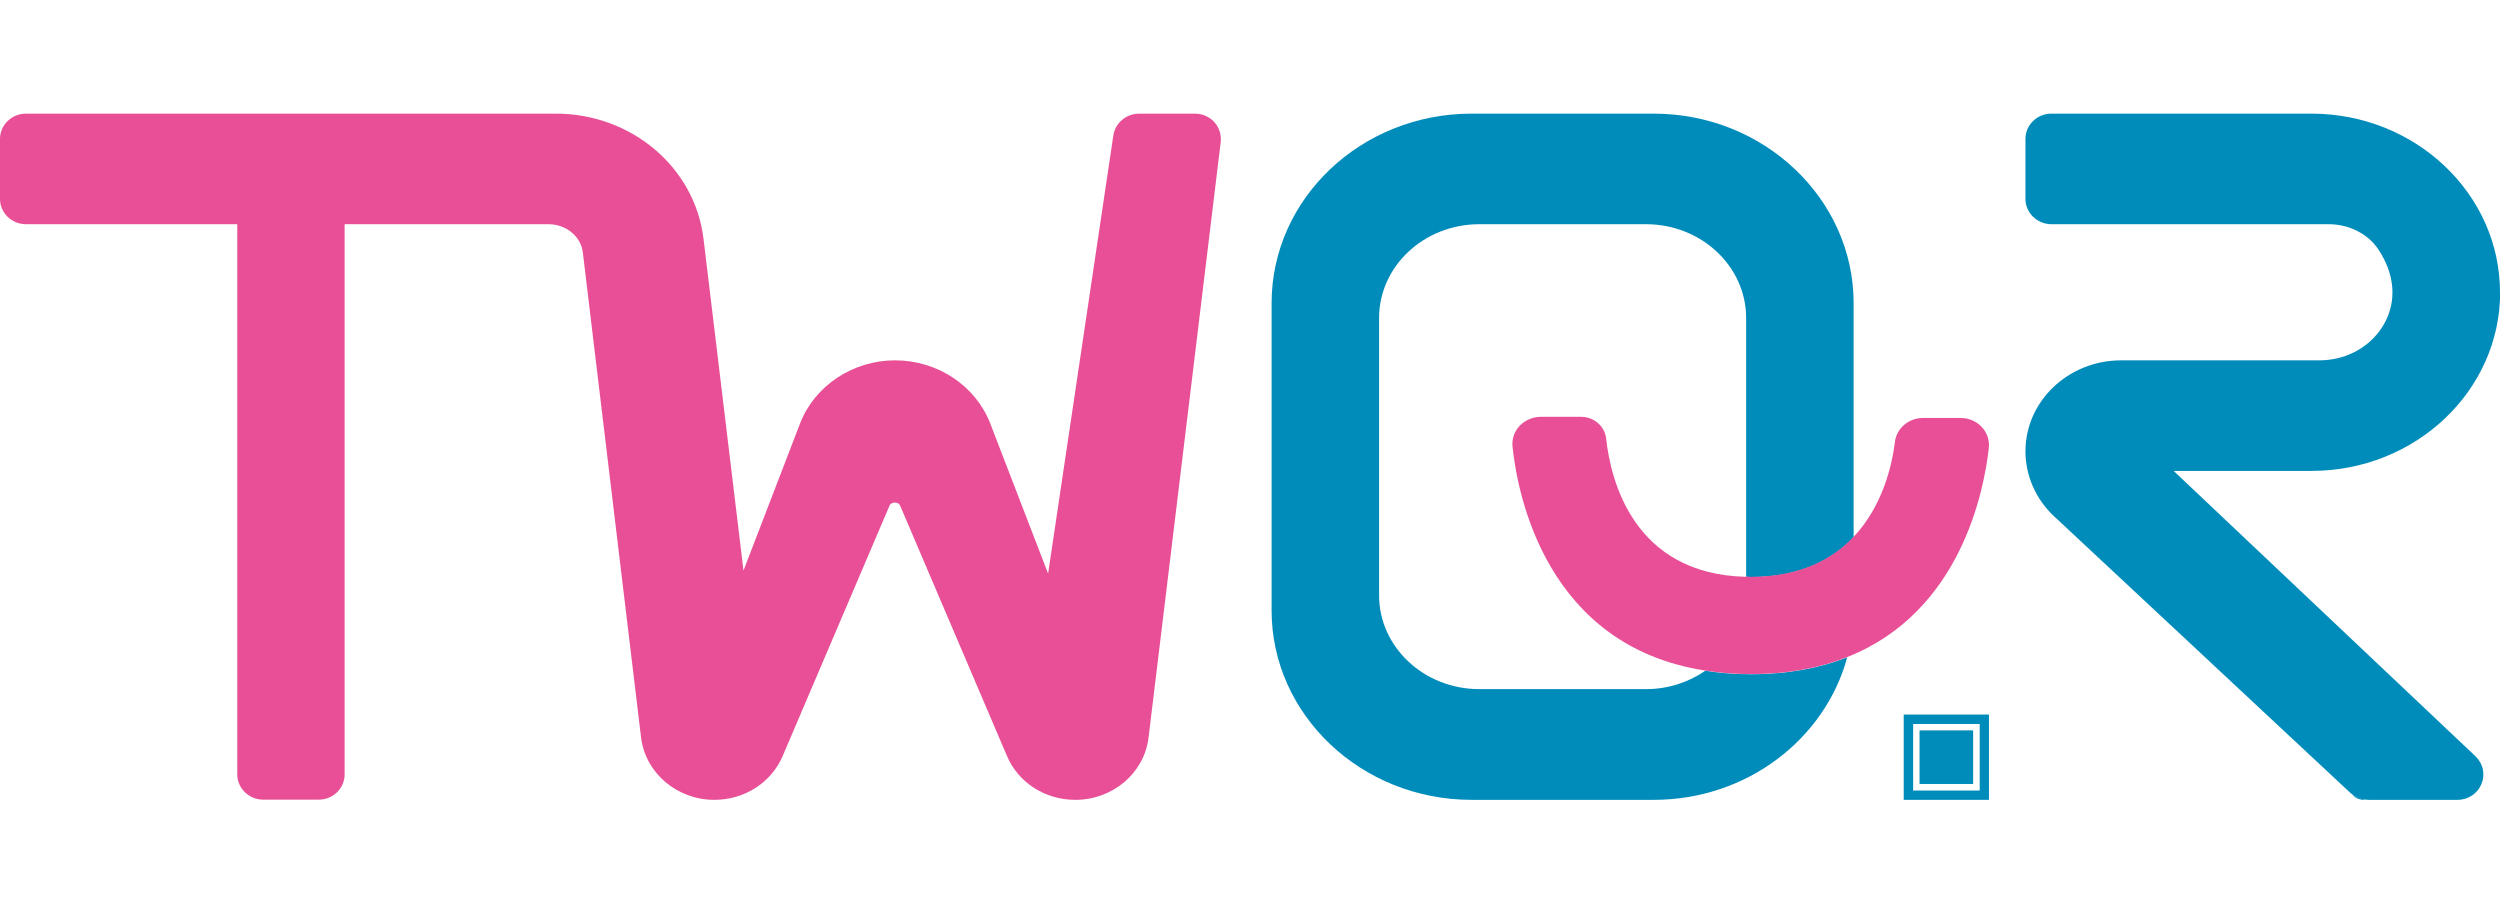 <svg width="66" height="24" viewBox="0 0 66 24" fill="none" xmlns="http://www.w3.org/2000/svg">
<g clip-path="url(#clip0_412_114)">
<path d="M31.543 3H30.073C29.735 3 29.444 3.245 29.393 3.57L27.67 15.143L26.145 11.186C25.761 10.185 24.751 9.513 23.632 9.513C22.512 9.513 21.503 10.185 21.119 11.186L19.628 15.063L18.572 6.299C18.344 4.419 16.671 3 14.673 3H0.684C0.308 3 0 3.3 0 3.667V5.251C0 5.619 0.308 5.919 0.684 5.919H6.264V20.444C6.264 20.811 6.572 21.111 6.948 21.111H8.414C8.794 21.111 9.098 20.811 9.098 20.444V5.919H14.479C14.944 5.919 15.336 6.24 15.387 6.666L16.924 19.468C17.038 20.406 17.871 21.116 18.859 21.116C19.657 21.116 20.363 20.659 20.663 19.958L23.484 13.348C23.514 13.276 23.594 13.268 23.623 13.268C23.653 13.268 23.733 13.276 23.763 13.348L26.584 19.958C26.884 20.664 27.594 21.116 28.388 21.116C29.38 21.116 30.212 20.406 30.322 19.468L32.227 3.748C32.248 3.562 32.189 3.376 32.067 3.232C31.936 3.084 31.746 3 31.547 3H31.543Z" fill="#E84F96"/>
<path d="M46.22 17.8C45.789 17.8 45.392 17.766 45.021 17.707C44.581 18.011 44.041 18.193 43.454 18.193H39.053C37.595 18.193 36.408 17.082 36.408 15.718V8.394C36.408 7.029 37.595 5.919 39.053 5.919H43.454C44.911 5.919 46.098 7.029 46.098 8.394V15.228C46.14 15.228 46.178 15.236 46.22 15.236C47.513 15.236 48.366 14.784 48.936 14.184V8.005C48.936 5.247 46.567 3 43.657 3H38.85C35.935 3 33.57 5.243 33.57 8.005V16.115C33.57 18.873 35.94 21.116 38.85 21.116H43.657C46.115 21.116 48.18 19.515 48.767 17.352C48.058 17.631 47.221 17.8 46.224 17.8H46.22Z" fill="#008CBB"/>
<path d="M62.127 21.006C62.194 21.073 62.292 21.116 62.393 21.116C62.406 21.116 62.418 21.111 62.431 21.107C62.313 21.09 62.203 21.048 62.11 20.98C62.118 20.989 62.118 21.002 62.127 21.006Z" fill="#008CBB"/>
<path d="M66 7.718C66 5.116 63.766 3 61.02 3H54.157C53.776 3 53.472 3.3 53.472 3.667V5.251C53.472 5.619 53.781 5.919 54.157 5.919H61.476C62.021 5.919 62.528 6.18 62.798 6.599C63.221 7.245 63.276 7.929 62.955 8.525C62.625 9.133 61.966 9.513 61.236 9.513H55.998C54.604 9.513 53.472 10.59 53.472 11.916C53.472 12.558 53.747 13.183 54.228 13.631L62.047 20.93C62.047 20.93 62.089 20.963 62.11 20.98C62.203 21.048 62.313 21.095 62.431 21.107C62.461 21.107 62.49 21.116 62.52 21.116H64.876C65.164 21.116 65.413 20.947 65.514 20.689C65.616 20.44 65.552 20.157 65.354 19.967L57.384 12.432H61.024C63.77 12.432 66.004 10.316 66.004 7.714L66 7.718Z" fill="#008CBB"/>
<path d="M50.258 21.116H52.509V18.864H50.258V21.116ZM50.507 19.113H52.264V20.87H50.507V19.113Z" fill="#008CBB"/>
<path d="M52.091 19.282H50.676V20.697H52.091V19.282Z" fill="#008CBB"/>
<path d="M46.098 15.228C43.116 15.16 42.52 12.664 42.402 11.578C42.368 11.253 42.081 11.004 41.739 11.004H40.679C40.459 11.004 40.252 11.097 40.108 11.253C39.973 11.405 39.91 11.595 39.931 11.794C40.066 13.086 40.835 17.061 45.021 17.703C45.392 17.762 45.794 17.796 46.22 17.796C47.217 17.796 48.058 17.627 48.763 17.348C51.762 16.165 52.378 12.96 52.505 11.828C52.526 11.629 52.463 11.431 52.328 11.283C52.184 11.122 51.977 11.034 51.758 11.034H50.769C50.389 11.034 50.068 11.308 50.026 11.667C49.95 12.284 49.701 13.365 48.932 14.176C48.362 14.776 47.508 15.228 46.216 15.228C46.174 15.228 46.136 15.223 46.093 15.219L46.098 15.228Z" fill="#E84F96"/>
</g>
<defs>
<clipPath id="clip0_412_114">
<rect width="66" height="24" fill="white"/>
</clipPath>
</defs>
</svg>
